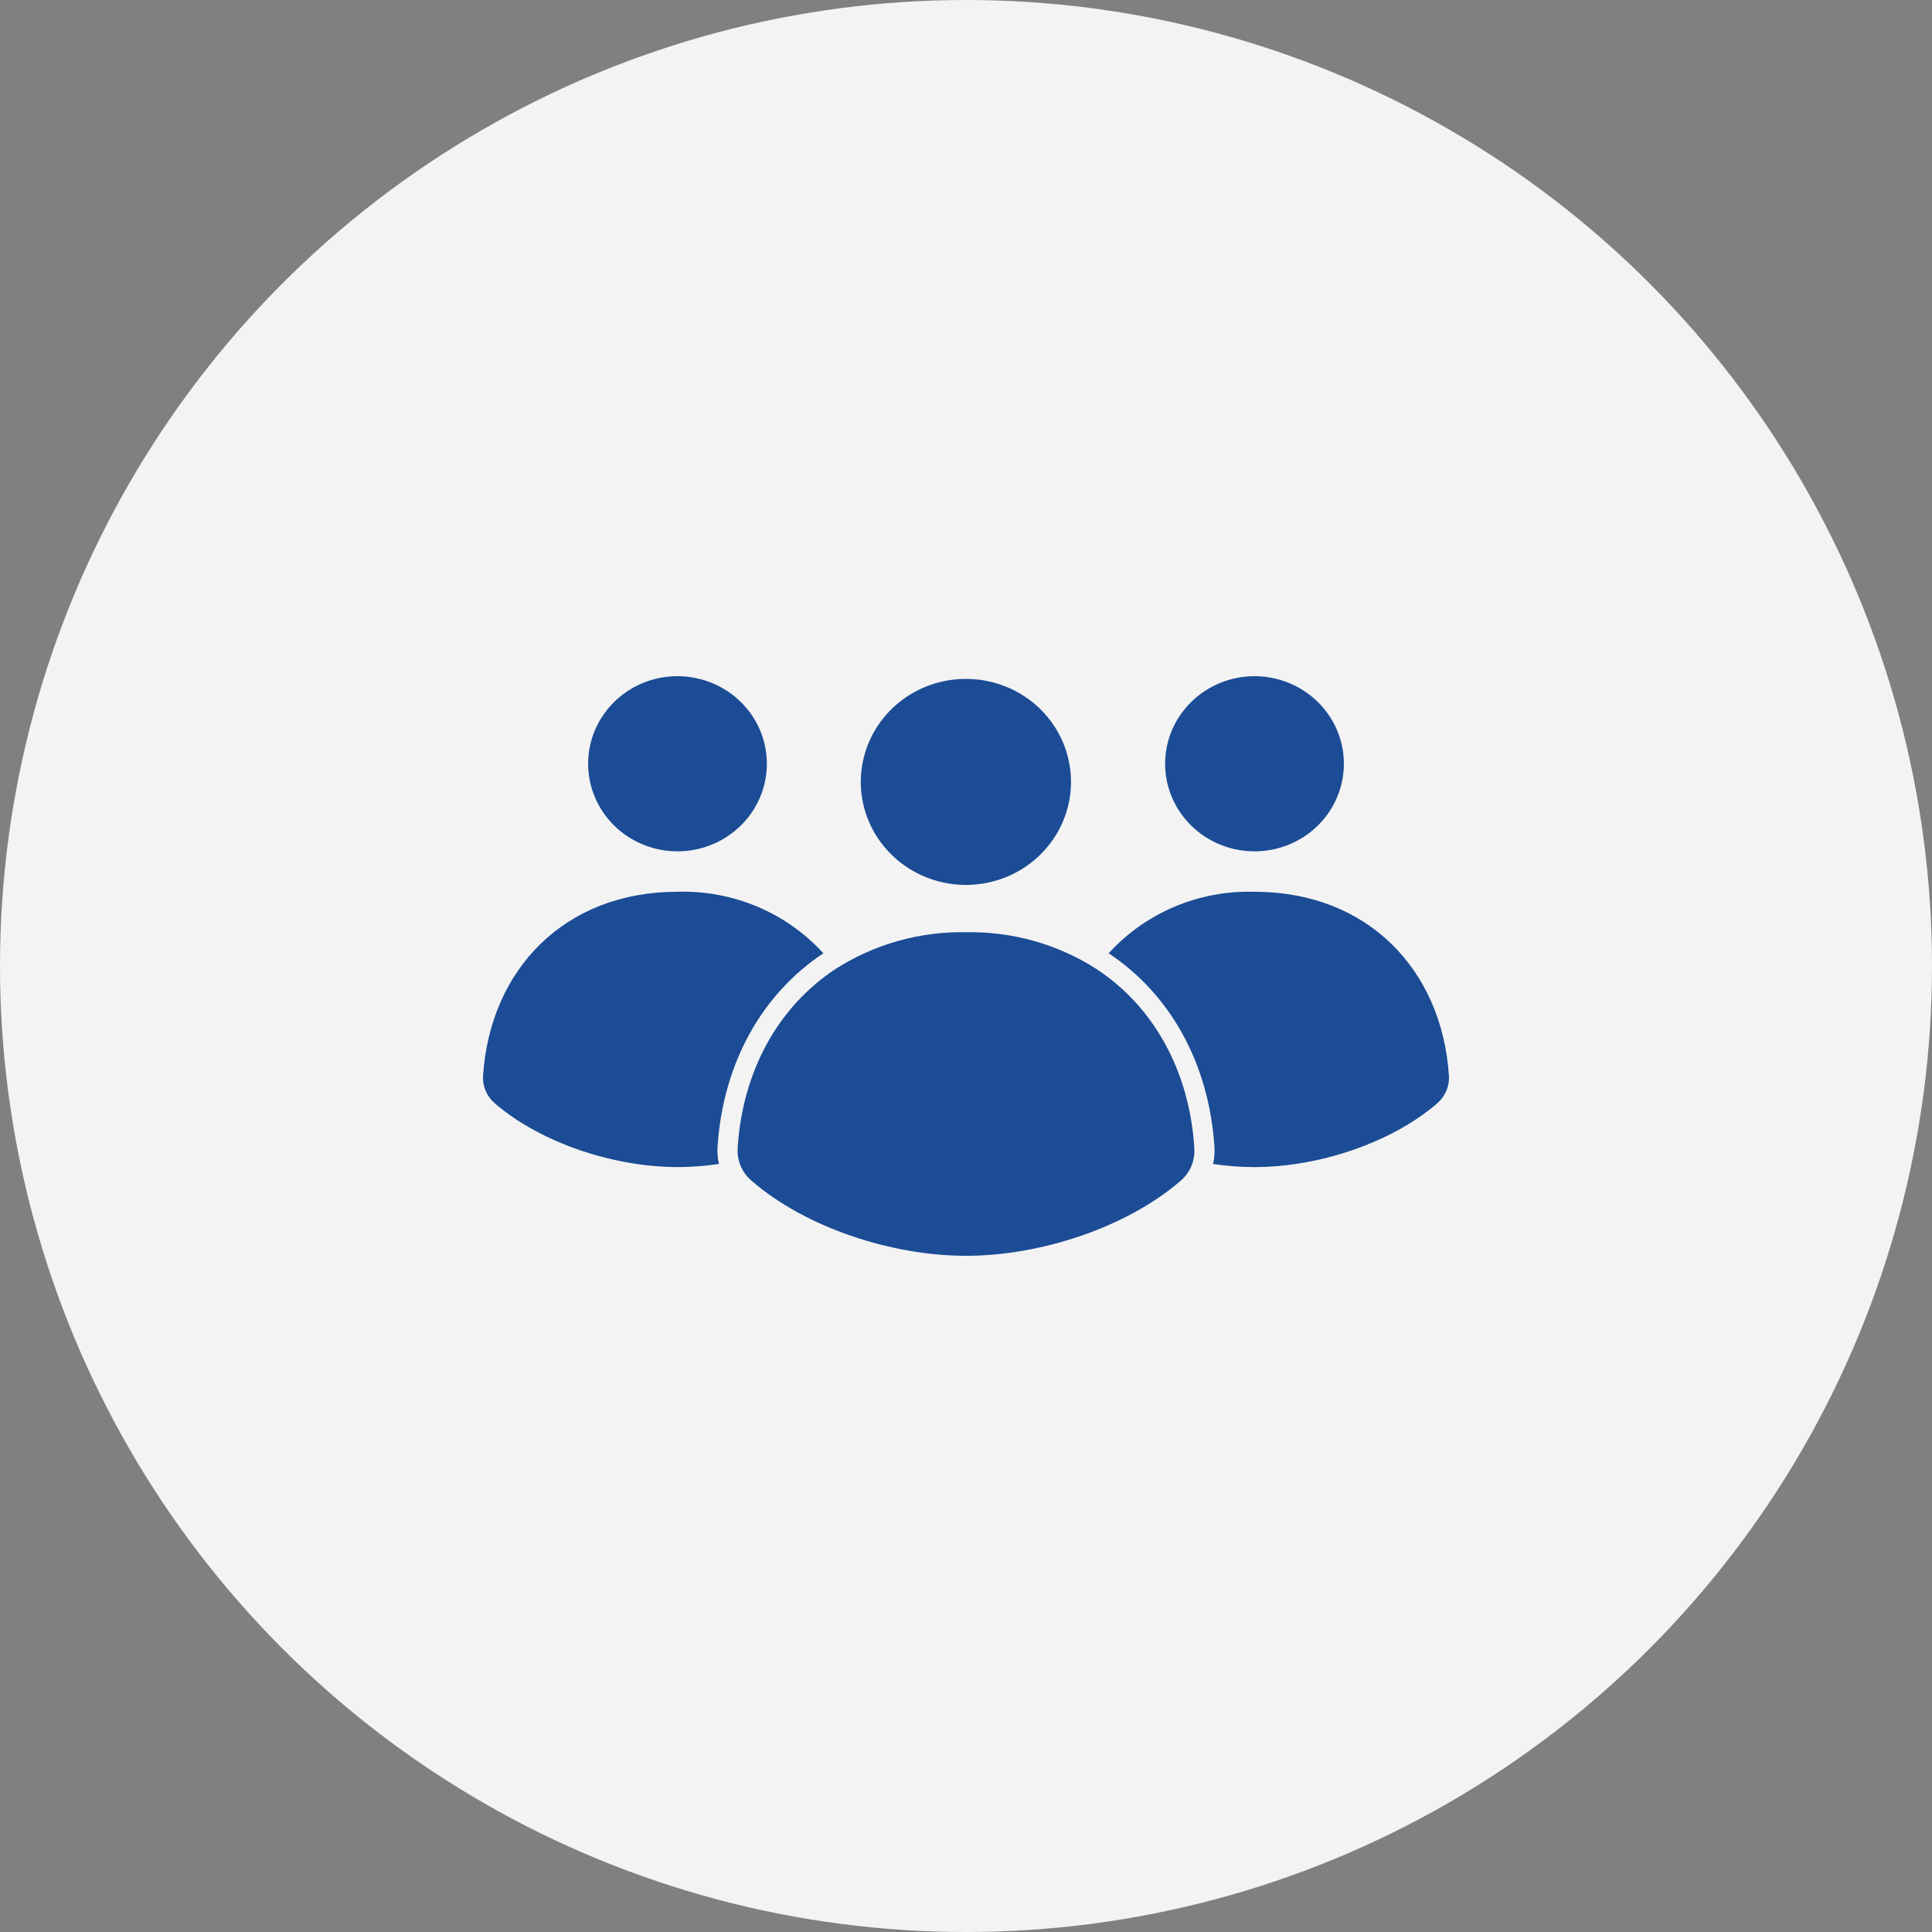 <?xml version="1.0" encoding="UTF-8"?> <svg xmlns="http://www.w3.org/2000/svg" width="60" height="60" viewBox="0 0 60 60" fill="none"><rect x="0" y="0" width="60" height="60" fill="#808080" stroke="none"/><circle cx="30" cy="30" r="30" fill="#F3F3F3"></circle><path fill-rule="evenodd" clip-rule="evenodd" d="M21.04 26.439C22.163 26.439 23.174 25.777 23.604 24.76C24.034 23.744 23.796 22.575 23.003 21.797C22.209 21.019 21.015 20.787 19.978 21.206C18.941 21.628 18.265 22.619 18.265 23.719C18.265 24.441 18.557 25.132 19.078 25.643C19.598 26.152 20.304 26.439 21.04 26.439ZM34.047 30.09C32.846 29.322 31.435 28.924 30 28.951C28.565 28.924 27.154 29.322 25.953 30.09C24.159 31.269 23.062 33.27 22.91 35.633C22.899 35.767 22.91 35.902 22.943 36.032C23.005 36.285 23.149 36.512 23.352 36.679C25.025 38.124 27.687 39 30 39C32.313 39 34.975 38.122 36.648 36.686C36.852 36.519 36.995 36.291 37.057 36.038C37.09 35.908 37.101 35.774 37.09 35.64C36.938 33.27 35.841 31.269 34.047 30.09ZM36.184 23.719C36.184 24.819 36.861 25.811 37.898 26.232C38.935 26.653 40.129 26.42 40.922 25.643C41.716 24.865 41.953 23.695 41.524 22.678C41.095 21.663 40.082 21 38.961 21C38.224 21 37.518 21.286 36.998 21.797C36.477 22.306 36.184 22.998 36.184 23.719ZM30 21.084C28.68 21.082 27.489 21.861 26.982 23.056C26.476 24.252 26.754 25.627 27.687 26.543C28.62 27.459 30.025 27.733 31.246 27.239C32.465 26.743 33.261 25.577 33.261 24.283C33.261 23.435 32.918 22.622 32.308 22.021C31.696 21.421 30.866 21.084 30 21.084ZM25.57 29.605C24.422 28.343 22.764 27.643 21.04 27.695C17.511 27.695 15.226 30.13 15.004 33.383C14.975 33.724 15.116 34.055 15.38 34.276C16.804 35.497 19.064 36.244 21.04 36.244V36.245C21.472 36.244 21.902 36.212 22.329 36.148C22.286 35.967 22.271 35.782 22.285 35.598C22.46 33.01 23.66 30.877 25.57 29.605ZM38.96 27.695C37.236 27.643 35.578 28.343 34.431 29.605C36.341 30.877 37.539 33.011 37.715 35.598C37.729 35.783 37.714 35.967 37.671 36.148C38.098 36.213 38.528 36.244 38.96 36.245C40.943 36.245 43.196 35.498 44.62 34.278V34.276C44.884 34.055 45.025 33.724 44.996 33.384C44.774 30.13 42.489 27.695 38.96 27.695Z" fill="#1B4C95"></path></svg> 